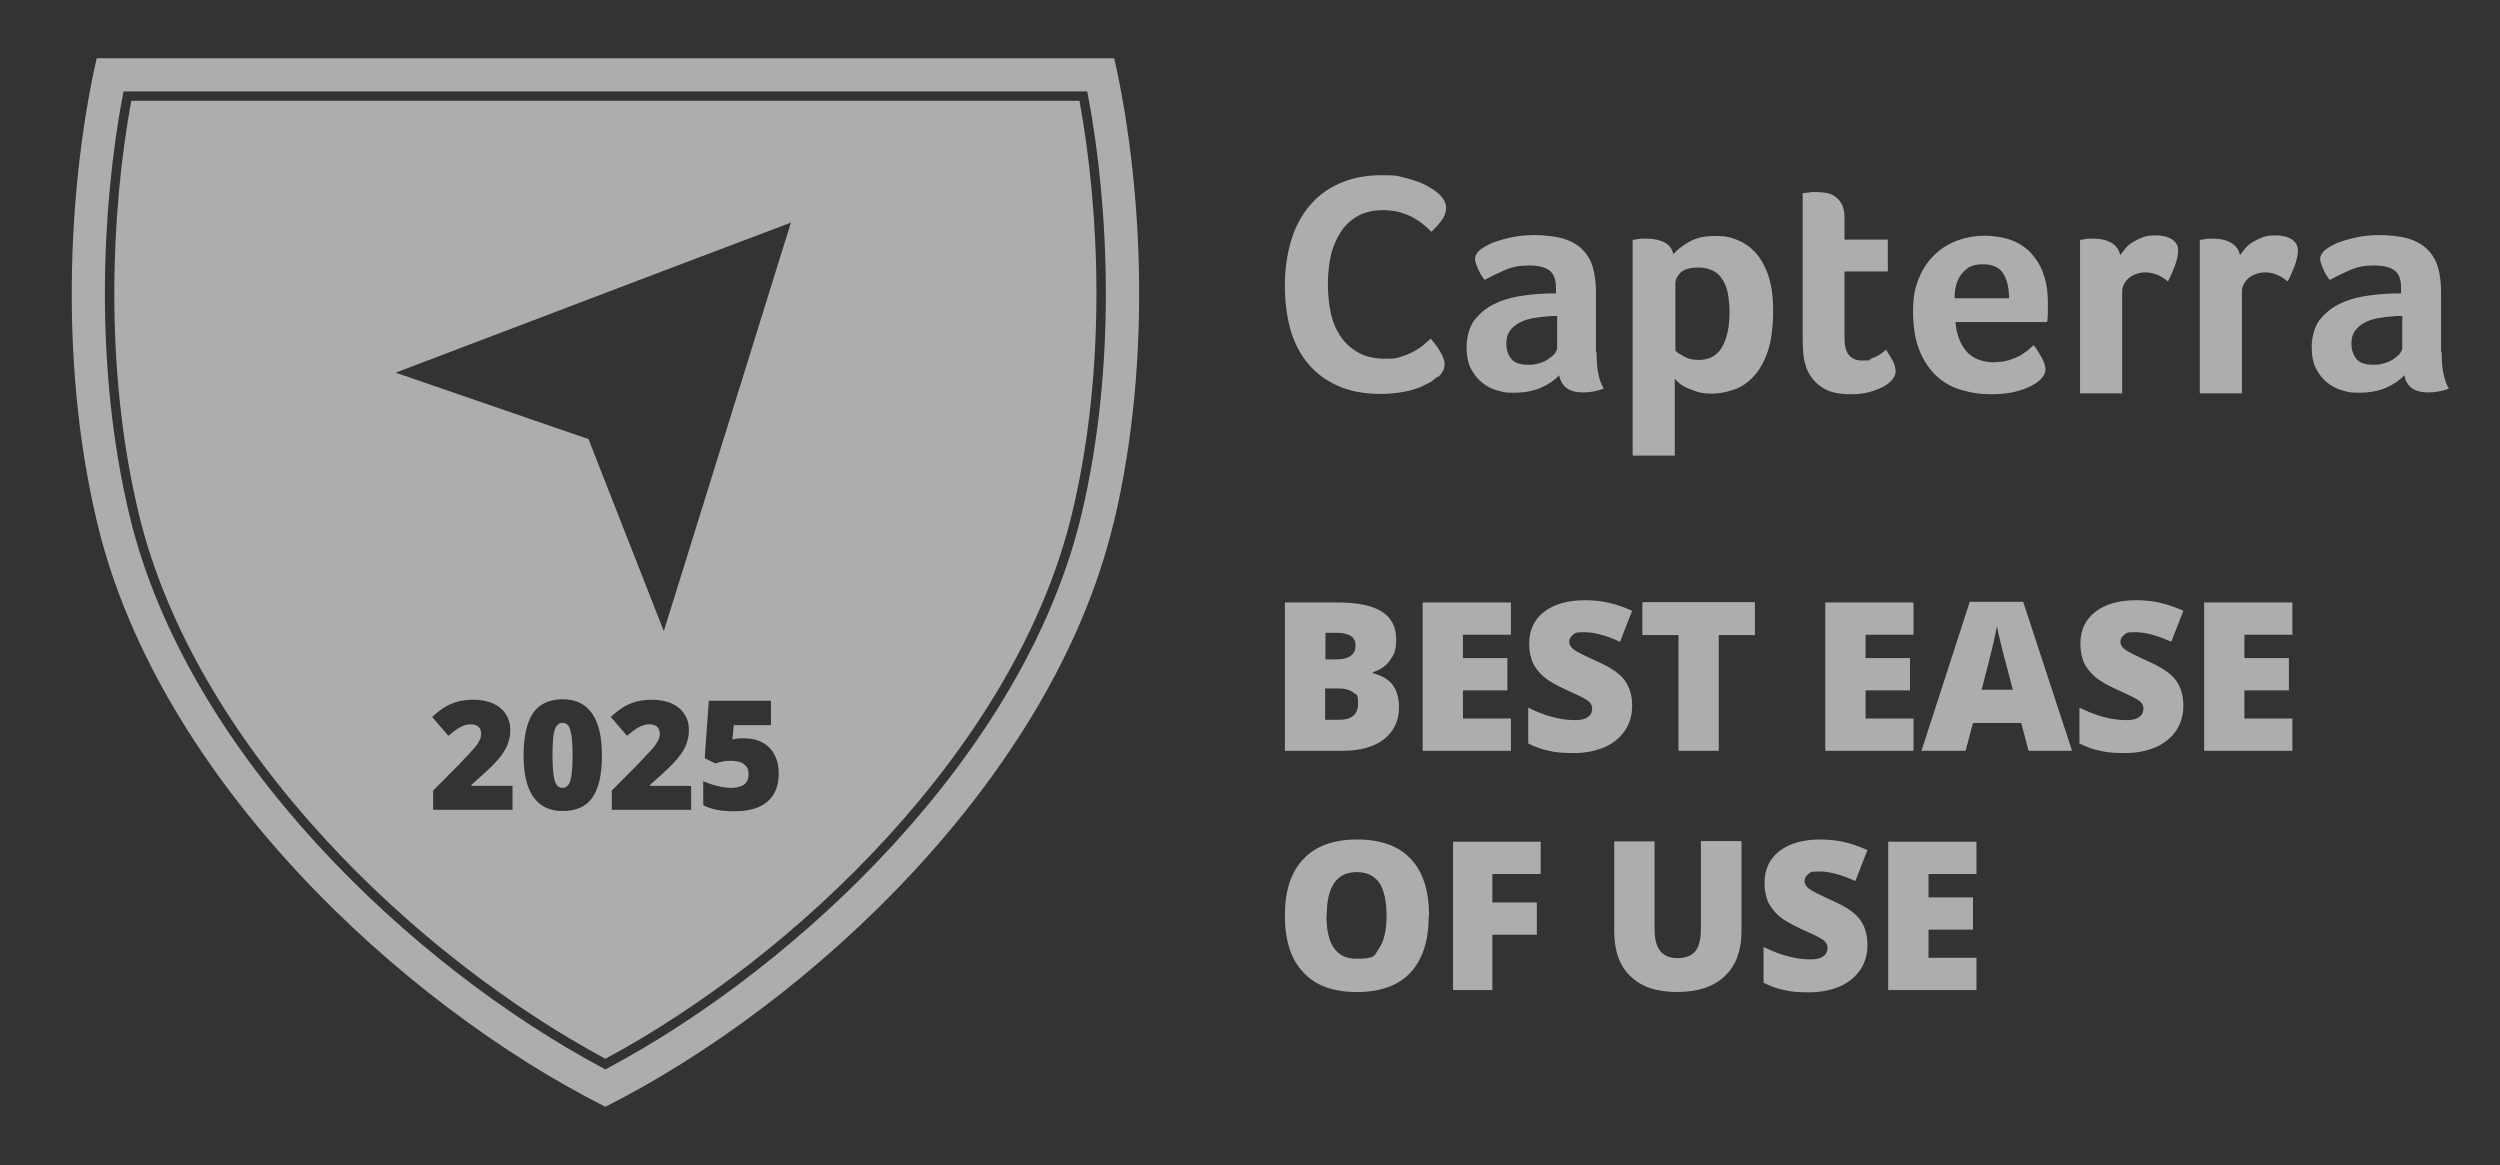 <svg width="103" height="48" viewBox="0 0 103 48" fill="none" xmlns="http://www.w3.org/2000/svg">
<rect x="0" y="0" width="103" height="48" fill="#333333" stroke="none"/>
<g clip-path="url(#clip0_22072_15637)">
<path fill-rule="evenodd" clip-rule="evenodd" d="M45.87 21.576C43.342 32.083 33.358 41.348 24.941 45.6C16.524 41.355 6.541 32.09 4.013 21.576C2.325 14.538 2.921 7.068 3.984 2.4H45.906C46.968 7.061 47.565 14.538 45.877 21.576H45.87ZM5.088 3.765H5.248H44.635H44.795L44.825 3.923C45.691 8.51 46.016 15.124 44.543 21.255L44.543 21.255C43.359 26.173 40.447 30.813 36.854 34.743C33.261 38.675 28.977 41.908 25.033 44.011L24.941 44.06L24.85 44.011C20.906 41.908 16.622 38.675 13.029 34.743C9.436 30.813 6.524 26.173 5.34 21.255L5.34 21.255C3.867 15.124 4.192 8.51 5.058 3.923L5.088 3.765ZM5.409 4.152C4.574 8.694 4.277 15.17 5.717 21.164C6.881 25.999 9.751 30.582 13.315 34.481C16.851 38.35 21.061 41.536 24.941 43.62C28.822 41.536 33.032 38.35 36.568 34.481C40.132 30.582 43.002 25.999 44.166 21.164C45.606 15.17 45.309 8.694 44.474 4.152H5.409ZM27.349 26.004L27.349 11.153L32.586 9.171L27.349 26.004ZM27.349 15.369L27.349 26.004L23.178 15.369L24.243 18.09L16.3 15.354L27.349 11.153V15.369ZM21.099 33.365H17.846V32.571L18.944 31.464C19.257 31.134 19.46 30.915 19.561 30.796C19.663 30.678 19.722 30.576 19.764 30.492C19.806 30.407 19.823 30.315 19.823 30.222C19.823 30.129 19.789 30.01 19.713 29.943C19.637 29.875 19.527 29.841 19.392 29.841C19.257 29.841 19.105 29.884 18.961 29.96C18.818 30.036 18.657 30.163 18.471 30.315L17.804 29.537C18.032 29.334 18.226 29.182 18.387 29.098C18.547 29.013 18.716 28.937 18.902 28.895C19.088 28.853 19.291 28.827 19.527 28.827C19.764 28.827 20.077 28.878 20.305 28.98C20.533 29.081 20.71 29.225 20.837 29.419C20.964 29.613 21.023 29.816 21.023 30.053C21.023 30.289 20.998 30.391 20.955 30.543C20.913 30.695 20.846 30.838 20.753 30.982C20.66 31.126 20.541 31.278 20.389 31.438C20.237 31.599 19.916 31.903 19.418 32.343V32.376H21.116V33.373L21.099 33.365ZM24.402 32.866C24.664 32.503 24.799 31.919 24.799 31.125C24.799 30.356 24.664 29.782 24.393 29.393C24.123 29.004 23.726 28.81 23.185 28.81C22.644 28.81 22.23 28.996 21.968 29.368C21.706 29.748 21.571 30.365 21.571 31.125C21.571 31.886 21.706 32.452 21.977 32.84C22.247 33.221 22.644 33.415 23.185 33.415C23.726 33.415 24.14 33.238 24.402 32.866ZM22.856 32.173C22.797 31.979 22.763 31.632 22.763 31.125C22.763 30.61 22.788 30.263 22.856 30.069C22.923 29.875 23.025 29.782 23.177 29.782C23.329 29.782 23.439 29.875 23.498 30.078C23.557 30.28 23.591 30.627 23.591 31.125C23.591 31.624 23.557 31.97 23.498 32.165C23.439 32.359 23.329 32.46 23.177 32.46C23.025 32.46 22.915 32.367 22.856 32.173ZM28.459 33.365H25.205V32.571L26.304 31.464C26.616 31.134 26.819 30.915 26.921 30.796C27.022 30.678 27.081 30.577 27.123 30.492C27.166 30.408 27.183 30.315 27.183 30.222C27.183 30.129 27.149 30.011 27.073 29.943C26.997 29.875 26.887 29.842 26.752 29.842C26.616 29.842 26.464 29.884 26.321 29.96C26.177 30.036 26.017 30.163 25.831 30.315L25.163 29.537C25.391 29.335 25.586 29.183 25.746 29.098C25.907 29.014 26.076 28.938 26.262 28.895C26.447 28.853 26.65 28.828 26.887 28.828C27.123 28.828 27.436 28.878 27.664 28.98C27.892 29.081 28.07 29.225 28.197 29.419C28.323 29.613 28.382 29.816 28.382 30.053C28.382 30.289 28.357 30.391 28.315 30.543C28.273 30.695 28.205 30.839 28.112 30.982C28.019 31.126 27.901 31.278 27.749 31.439C27.597 31.599 27.276 31.903 26.777 32.343V32.377H28.475V33.374L28.459 33.365ZM31.433 30.602C31.222 30.483 30.985 30.424 30.732 30.424L30.698 30.416H30.512C30.445 30.416 30.335 30.433 30.174 30.466L30.233 29.875H31.763V28.869H29.203L29.034 31.235L29.481 31.455C29.701 31.379 29.853 31.345 30.098 31.345C30.343 31.345 30.529 31.387 30.656 31.489C30.783 31.59 30.842 31.709 30.842 31.894C30.842 32.08 30.783 32.224 30.664 32.317C30.546 32.41 30.309 32.461 30.149 32.461C29.988 32.461 29.794 32.435 29.574 32.385C29.355 32.334 29.152 32.266 28.974 32.182V33.179C29.312 33.339 29.65 33.424 30.259 33.424C30.867 33.424 31.323 33.289 31.628 33.018C31.932 32.756 32.084 32.368 32.084 31.869C32.084 31.582 32.033 31.328 31.915 31.109C31.805 30.889 31.645 30.72 31.433 30.602Z" fill="white" fill-opacity="0.6"/>
<path d="M59.233 15.511C59.184 15.561 59.097 15.623 58.986 15.71C58.861 15.784 58.713 15.858 58.527 15.945C58.341 16.019 58.105 16.094 57.833 16.143C57.56 16.193 57.238 16.23 56.891 16.23C56.209 16.23 55.614 16.119 55.118 15.896C54.622 15.672 54.201 15.363 53.879 14.966C53.556 14.569 53.308 14.098 53.16 13.553C53.011 13.007 52.937 12.412 52.937 11.755C52.937 11.098 53.023 10.504 53.184 9.946C53.346 9.388 53.593 8.917 53.928 8.508C54.263 8.099 54.672 7.789 55.168 7.566C55.663 7.343 56.246 7.219 56.915 7.219C57.585 7.219 57.548 7.244 57.808 7.306C58.081 7.367 58.304 7.442 58.502 7.516C58.7 7.603 58.861 7.69 58.998 7.777C59.134 7.863 59.233 7.938 59.295 8C59.37 8.074 59.432 8.148 59.494 8.248C59.543 8.347 59.58 8.446 59.58 8.557C59.58 8.731 59.519 8.905 59.395 9.078C59.27 9.252 59.122 9.413 58.973 9.549C58.874 9.45 58.762 9.338 58.626 9.239C58.502 9.128 58.353 9.041 58.205 8.954C58.043 8.867 57.87 8.805 57.672 8.743C57.473 8.694 57.25 8.657 57.002 8.657C56.568 8.657 56.209 8.743 55.911 8.917C55.614 9.09 55.378 9.326 55.205 9.611C55.031 9.896 54.895 10.218 54.821 10.578C54.746 10.937 54.709 11.309 54.709 11.694C54.709 12.078 54.746 12.487 54.821 12.859C54.895 13.23 55.031 13.553 55.217 13.838C55.403 14.123 55.651 14.346 55.949 14.52C56.246 14.693 56.618 14.78 57.077 14.78C57.535 14.78 57.535 14.755 57.733 14.693C57.932 14.631 58.105 14.557 58.267 14.47C58.415 14.383 58.552 14.296 58.663 14.197C58.775 14.098 58.874 14.024 58.948 13.949C58.998 14.011 59.06 14.086 59.122 14.172C59.184 14.259 59.258 14.346 59.308 14.445C59.37 14.544 59.419 14.631 59.456 14.73C59.494 14.829 59.519 14.916 59.519 14.991C59.519 15.102 59.494 15.201 59.456 15.276C59.419 15.35 59.345 15.437 59.258 15.536" fill="white" fill-opacity="0.6"/>
<path d="M65.778 14.52C65.778 15.201 65.877 15.697 66.076 16.007C65.927 16.069 65.778 16.106 65.642 16.131C65.505 16.156 65.369 16.168 65.233 16.168C64.923 16.168 64.7 16.106 64.538 15.982C64.377 15.858 64.278 15.685 64.241 15.462C64.055 15.66 63.807 15.834 63.497 15.97C63.187 16.106 62.816 16.181 62.369 16.181C61.923 16.181 61.911 16.143 61.675 16.081C61.44 16.019 61.241 15.908 61.055 15.759C60.87 15.61 60.721 15.412 60.597 15.177C60.473 14.929 60.423 14.631 60.423 14.284C60.423 13.937 60.522 13.491 60.733 13.206C60.944 12.933 61.204 12.71 61.514 12.549C61.824 12.388 62.171 12.276 62.53 12.214C62.902 12.152 63.237 12.115 63.535 12.102C63.634 12.102 63.733 12.09 63.832 12.09H64.105V11.855C64.105 11.52 64.018 11.284 63.844 11.148C63.671 11.012 63.386 10.937 62.989 10.937C62.592 10.937 62.295 10.999 62.01 11.123C61.725 11.247 61.44 11.384 61.167 11.532C61.043 11.384 60.956 11.222 60.882 11.049C60.807 10.875 60.77 10.739 60.77 10.652C60.77 10.566 60.832 10.417 60.969 10.305C61.105 10.194 61.279 10.095 61.514 9.995C61.749 9.909 62.01 9.834 62.307 9.772C62.605 9.71 62.915 9.685 63.249 9.685C63.584 9.685 64.105 9.735 64.415 9.834C64.737 9.933 64.997 10.082 65.195 10.28C65.394 10.479 65.543 10.727 65.629 11.024C65.716 11.322 65.753 11.669 65.753 12.065V14.507L65.778 14.52ZM63.968 13.02C63.906 13.02 63.844 13.02 63.795 13.032C63.584 13.045 63.373 13.069 63.163 13.107C62.952 13.144 62.766 13.206 62.605 13.293C62.444 13.379 62.307 13.491 62.208 13.627C62.109 13.764 62.059 13.937 62.059 14.16C62.059 14.383 62.121 14.606 62.258 14.78C62.394 14.953 62.63 15.028 62.952 15.028C63.274 15.028 63.262 15.003 63.41 14.966C63.559 14.929 63.683 14.867 63.795 14.792C63.906 14.718 63.993 14.644 64.055 14.569C64.117 14.482 64.154 14.408 64.154 14.346V13.02H63.968Z" fill="white" fill-opacity="0.6"/>
<path d="M68.951 10.465C69.087 10.304 69.298 10.131 69.583 9.97C69.868 9.796 70.24 9.722 70.674 9.722C71.108 9.722 71.281 9.771 71.567 9.883C71.852 9.994 72.1 10.168 72.323 10.403C72.546 10.651 72.719 10.961 72.856 11.358C72.992 11.755 73.054 12.238 73.054 12.82C73.054 13.403 72.98 14.048 72.831 14.482C72.682 14.915 72.484 15.262 72.236 15.523C71.988 15.783 71.728 15.957 71.43 16.056C71.133 16.155 70.835 16.217 70.538 16.217C70.24 16.217 70.079 16.192 69.893 16.13C69.707 16.068 69.558 16.006 69.422 15.944C69.298 15.87 69.199 15.808 69.125 15.733C69.063 15.659 69.013 15.622 69.001 15.585V18.77H67.265V9.883C67.302 9.883 67.365 9.87 67.414 9.858C67.464 9.858 67.526 9.846 67.6 9.833C67.674 9.833 67.749 9.833 67.848 9.833C68.133 9.833 68.368 9.883 68.567 9.982C68.765 10.081 68.889 10.242 68.939 10.465M71.257 12.858C71.257 12.597 71.232 12.362 71.195 12.126C71.157 11.903 71.083 11.705 70.984 11.544C70.885 11.383 70.761 11.246 70.587 11.159C70.426 11.073 70.215 11.023 69.98 11.023C69.62 11.023 69.373 11.098 69.236 11.234C69.1 11.37 69.025 11.519 69.025 11.693V14.444C69.087 14.519 69.211 14.593 69.385 14.692C69.558 14.791 69.757 14.829 69.992 14.829C70.426 14.829 70.736 14.655 70.947 14.308C71.145 13.961 71.257 13.477 71.257 12.858Z" fill="white" fill-opacity="0.6"/>
<path d="M74.406 15.089C74.344 14.916 74.307 14.73 74.294 14.544C74.282 14.358 74.27 14.159 74.27 13.974V7.962C74.332 7.962 74.394 7.949 74.456 7.937C74.518 7.937 74.58 7.925 74.642 7.912C74.704 7.912 74.778 7.912 74.84 7.912C74.976 7.912 75.113 7.925 75.249 7.949C75.385 7.974 75.509 8.024 75.621 8.111C75.732 8.185 75.819 8.297 75.894 8.433C75.956 8.569 75.993 8.743 75.993 8.953V9.871H77.778V11.185H75.993V13.949C75.993 14.556 76.241 14.854 76.724 14.854C77.207 14.854 76.96 14.829 77.059 14.792C77.17 14.755 77.257 14.705 77.344 14.668C77.43 14.618 77.505 14.569 77.567 14.519C77.629 14.469 77.678 14.432 77.703 14.407C77.827 14.593 77.926 14.767 78.001 14.903C78.063 15.04 78.1 15.176 78.1 15.3C78.1 15.424 78.05 15.523 77.963 15.635C77.877 15.746 77.753 15.845 77.592 15.932C77.43 16.019 77.232 16.093 77.009 16.155C76.774 16.217 76.526 16.242 76.253 16.242C75.72 16.242 75.311 16.143 75.026 15.932C74.728 15.721 74.53 15.449 74.406 15.114" fill="white" fill-opacity="0.6"/>
<path d="M82.19 14.917C82.401 14.917 82.587 14.892 82.76 14.842C82.921 14.793 83.07 14.731 83.194 14.669C83.318 14.594 83.43 14.52 83.529 14.446C83.628 14.359 83.702 14.284 83.789 14.223C83.888 14.347 84 14.52 84.111 14.718C84.223 14.917 84.272 15.09 84.272 15.214C84.272 15.4 84.161 15.574 83.95 15.735C83.777 15.871 83.516 15.995 83.194 16.094C82.872 16.193 82.475 16.243 82.041 16.243C81.607 16.243 81.248 16.193 80.864 16.082C80.48 15.983 80.132 15.797 79.835 15.537C79.537 15.276 79.29 14.929 79.104 14.495C78.918 14.061 78.819 13.504 78.819 12.847C78.819 12.19 78.905 11.83 79.066 11.446C79.228 11.049 79.451 10.727 79.736 10.467C80.008 10.207 80.331 10.021 80.678 9.897C81.025 9.773 81.384 9.711 81.756 9.711C82.128 9.711 82.636 9.785 82.971 9.934C83.306 10.082 83.578 10.293 83.777 10.541C83.987 10.801 84.136 11.086 84.235 11.421C84.334 11.743 84.372 12.091 84.372 12.462V12.648C84.372 12.723 84.372 12.797 84.372 12.871C84.372 12.946 84.372 13.02 84.359 13.095C84.359 13.169 84.359 13.231 84.334 13.268H80.566C80.603 13.739 80.74 14.136 81 14.458C81.26 14.768 81.657 14.929 82.215 14.929M82.773 12.289C82.773 11.88 82.698 11.533 82.537 11.273C82.376 11.012 82.091 10.888 81.682 10.888C81.273 10.888 81.05 11.012 80.839 11.26C80.628 11.508 80.529 11.855 80.529 12.289H82.773Z" fill="white" fill-opacity="0.6"/>
<path d="M87.372 10.491C87.421 10.417 87.496 10.33 87.57 10.231C87.657 10.132 87.756 10.045 87.88 9.971C88.004 9.896 88.14 9.834 88.289 9.772C88.438 9.723 88.599 9.698 88.772 9.698C88.946 9.698 88.983 9.698 89.095 9.723C89.206 9.735 89.318 9.772 89.417 9.822C89.516 9.872 89.591 9.934 89.653 10.02C89.715 10.107 89.739 10.206 89.739 10.318C89.739 10.504 89.69 10.727 89.603 10.962C89.504 11.21 89.417 11.421 89.318 11.595C89.169 11.471 89.033 11.384 88.884 11.322C88.735 11.26 88.574 11.223 88.376 11.223C88.177 11.223 87.892 11.297 87.706 11.458C87.533 11.619 87.434 11.805 87.434 12.016V16.206H85.698V9.884C85.736 9.884 85.797 9.872 85.847 9.859C85.897 9.859 85.959 9.847 86.021 9.834C86.083 9.834 86.169 9.834 86.269 9.834C86.541 9.834 86.777 9.884 86.975 9.996C87.173 10.107 87.297 10.268 87.347 10.491" fill="white" fill-opacity="0.6"/>
<path d="M92.305 10.491C92.355 10.417 92.429 10.33 92.503 10.231C92.59 10.132 92.689 10.045 92.813 9.971C92.937 9.896 93.074 9.834 93.222 9.772C93.371 9.723 93.532 9.698 93.706 9.698C93.879 9.698 93.916 9.698 94.028 9.723C94.14 9.735 94.251 9.772 94.35 9.822C94.45 9.872 94.524 9.934 94.586 10.02C94.648 10.107 94.673 10.206 94.673 10.318C94.673 10.504 94.623 10.727 94.536 10.962C94.437 11.21 94.35 11.421 94.251 11.595C94.102 11.471 93.966 11.384 93.817 11.322C93.669 11.26 93.507 11.223 93.309 11.223C93.111 11.223 92.826 11.297 92.64 11.458C92.466 11.619 92.367 11.805 92.367 12.016V16.206H90.632V9.884C90.669 9.884 90.731 9.872 90.781 9.859C90.83 9.859 90.892 9.847 90.954 9.834C91.016 9.834 91.103 9.834 91.202 9.834C91.475 9.834 91.71 9.884 91.908 9.996C92.107 10.107 92.231 10.268 92.28 10.491" fill="white" fill-opacity="0.6"/>
<path d="M100.597 14.52C100.597 15.201 100.696 15.697 100.894 16.007C100.746 16.069 100.597 16.106 100.461 16.131C100.324 16.156 100.188 16.168 100.052 16.168C99.742 16.168 99.519 16.106 99.357 15.982C99.196 15.858 99.097 15.685 99.06 15.461C98.874 15.66 98.626 15.833 98.316 15.97C98.006 16.106 97.634 16.18 97.188 16.18C96.742 16.18 96.73 16.143 96.494 16.081C96.258 16.019 96.06 15.908 95.874 15.759C95.688 15.61 95.54 15.412 95.416 15.176C95.292 14.928 95.242 14.631 95.242 14.284C95.242 13.937 95.341 13.491 95.552 13.206C95.763 12.933 96.023 12.71 96.333 12.549C96.643 12.387 96.99 12.276 97.349 12.214C97.721 12.152 98.056 12.115 98.353 12.102C98.453 12.102 98.552 12.09 98.651 12.09H98.924V11.854C98.924 11.52 98.837 11.284 98.663 11.148C98.49 11.012 98.205 10.937 97.808 10.937C97.411 10.937 97.114 10.999 96.829 11.123C96.544 11.247 96.258 11.383 95.986 11.532C95.862 11.383 95.775 11.222 95.701 11.049C95.626 10.875 95.589 10.739 95.589 10.652C95.589 10.565 95.651 10.417 95.787 10.305C95.924 10.194 96.097 10.094 96.333 9.995C96.568 9.908 96.829 9.834 97.126 9.772C97.424 9.71 97.734 9.685 98.068 9.685C98.403 9.685 98.924 9.735 99.233 9.834C99.556 9.933 99.816 10.082 100.014 10.28C100.213 10.479 100.361 10.726 100.448 11.024C100.535 11.322 100.572 11.668 100.572 12.065V14.507L100.597 14.52ZM98.787 13.02C98.725 13.02 98.663 13.02 98.614 13.032C98.403 13.044 98.192 13.069 97.981 13.106C97.771 13.144 97.585 13.206 97.424 13.292C97.263 13.379 97.126 13.491 97.027 13.627C96.928 13.763 96.878 13.937 96.878 14.16C96.878 14.383 96.94 14.606 97.077 14.78C97.213 14.953 97.448 15.028 97.771 15.028C98.093 15.028 98.081 15.003 98.229 14.966C98.378 14.928 98.502 14.867 98.614 14.792C98.725 14.718 98.812 14.643 98.874 14.569C98.936 14.482 98.973 14.408 98.973 14.346V13.02H98.787Z" fill="white" fill-opacity="0.6"/>
<path d="M52.937 24.821H55.071C55.901 24.821 56.52 24.939 56.915 25.19C57.323 25.44 57.521 25.822 57.521 26.336C57.521 26.849 57.429 26.968 57.257 27.218C57.086 27.456 56.849 27.613 56.559 27.693V27.732C56.941 27.837 57.218 27.996 57.389 28.233C57.56 28.47 57.639 28.773 57.639 29.142C57.639 29.695 57.429 30.13 57.02 30.459C56.599 30.775 56.032 30.933 55.321 30.933H52.937V24.821ZM54.596 27.166H55.097C55.334 27.166 55.519 27.113 55.65 27.021C55.782 26.928 55.848 26.784 55.848 26.586C55.848 26.244 55.584 26.072 55.071 26.072H54.609V27.166H54.596ZM54.596 28.378V29.655H55.176C55.69 29.655 55.953 29.431 55.953 28.997C55.953 28.562 55.887 28.641 55.742 28.523C55.611 28.417 55.4 28.364 55.136 28.364H54.583L54.596 28.378Z" fill="white" fill-opacity="0.6"/>
<path d="M62.249 30.933H58.613V24.821H62.249V26.151H60.273V27.113H62.104V28.443H60.273V29.603H62.249V30.946V30.933Z" fill="white" fill-opacity="0.6"/>
<path d="M67.244 29.076C67.244 29.458 67.152 29.788 66.954 30.09C66.757 30.38 66.48 30.617 66.124 30.776C65.756 30.934 65.334 31.026 64.847 31.026C64.359 31.026 64.096 31 63.819 30.934C63.542 30.881 63.253 30.776 62.963 30.631V29.155C63.279 29.313 63.608 29.445 63.951 29.537C64.293 29.63 64.609 29.669 64.886 29.669C65.163 29.669 65.308 29.63 65.426 29.537C65.545 29.458 65.597 29.34 65.597 29.208C65.597 29.076 65.571 29.05 65.532 28.984C65.492 28.918 65.413 28.852 65.308 28.799C65.202 28.734 64.939 28.602 64.491 28.404C64.096 28.22 63.793 28.049 63.595 27.877C63.398 27.706 63.253 27.509 63.147 27.298C63.055 27.074 63.002 26.81 63.002 26.521C63.002 25.954 63.213 25.519 63.622 25.203C64.03 24.887 64.596 24.729 65.308 24.729C66.019 24.729 66.585 24.874 67.244 25.164L66.744 26.442C66.177 26.178 65.677 26.046 65.268 26.046C64.86 26.046 64.899 26.086 64.794 26.165C64.702 26.244 64.649 26.336 64.649 26.442C64.649 26.547 64.715 26.666 64.834 26.758C64.952 26.85 65.295 27.021 65.848 27.271C66.375 27.509 66.744 27.759 66.941 28.035C67.139 28.312 67.244 28.655 67.244 29.063V29.076Z" fill="white" fill-opacity="0.6"/>
<path d="M70.8 30.933H69.154V26.165H67.665V24.808H72.302V26.165H70.813V30.933H70.8Z" fill="white" fill-opacity="0.6"/>
<path d="M78.837 30.933H75.201V24.821H78.837V26.151H76.861V27.113H78.692V28.443H76.861V29.603H78.837V30.946V30.933Z" fill="white" fill-opacity="0.6"/>
<path d="M83.578 30.933L83.275 29.787H81.286L80.983 30.933H79.165L81.154 24.794H83.354L85.37 30.933H83.565H83.578ZM82.933 28.43L82.669 27.429C82.603 27.205 82.537 26.915 82.445 26.56C82.353 26.204 82.3 25.954 82.274 25.796C82.248 25.941 82.195 26.178 82.129 26.494C82.05 26.823 81.892 27.469 81.642 28.417H82.946L82.933 28.43Z" fill="white" fill-opacity="0.6"/>
<path d="M89.954 29.076C89.954 29.458 89.862 29.788 89.664 30.09C89.467 30.38 89.19 30.617 88.834 30.776C88.466 30.934 88.044 31.026 87.557 31.026C87.069 31.026 86.806 31 86.529 30.934C86.252 30.881 85.963 30.776 85.673 30.631V29.155C85.989 29.313 86.318 29.445 86.661 29.537C87.003 29.63 87.32 29.669 87.596 29.669C87.873 29.669 88.018 29.63 88.136 29.537C88.255 29.458 88.308 29.34 88.308 29.208C88.308 29.076 88.281 29.05 88.242 28.984C88.202 28.918 88.123 28.852 88.018 28.799C87.912 28.734 87.649 28.602 87.201 28.404C86.806 28.22 86.503 28.049 86.305 27.877C86.108 27.706 85.963 27.509 85.857 27.298C85.765 27.074 85.712 26.81 85.712 26.521C85.712 25.954 85.923 25.519 86.332 25.203C86.74 24.887 87.306 24.729 88.018 24.729C88.729 24.729 89.296 24.874 89.954 25.164L89.454 26.442C88.887 26.178 88.386 26.046 87.978 26.046C87.57 26.046 87.609 26.086 87.504 26.165C87.412 26.244 87.359 26.336 87.359 26.442C87.359 26.547 87.425 26.666 87.543 26.758C87.662 26.85 88.004 27.021 88.558 27.271C89.085 27.509 89.454 27.759 89.651 28.035C89.849 28.312 89.954 28.655 89.954 29.063V29.076Z" fill="white" fill-opacity="0.6"/>
<path d="M94.446 30.933H90.811V24.821H94.446V26.151H92.47V27.113H94.302V28.443H92.47V29.603H94.446V30.946V30.933Z" fill="white" fill-opacity="0.6"/>
<path d="M58.864 37.722C58.864 38.75 58.614 39.527 58.114 40.067C57.613 40.607 56.875 40.871 55.901 40.871C54.926 40.871 54.201 40.607 53.701 40.067C53.187 39.527 52.937 38.75 52.937 37.722C52.937 36.695 53.187 35.931 53.701 35.391C54.214 34.85 54.952 34.587 55.914 34.587C56.875 34.587 57.626 34.85 58.127 35.391C58.627 35.917 58.878 36.708 58.878 37.735L58.864 37.722ZM54.649 37.722C54.649 38.908 55.057 39.501 55.887 39.501C56.717 39.501 56.612 39.356 56.823 39.066C57.02 38.776 57.126 38.328 57.126 37.722C57.126 37.116 57.02 36.655 56.823 36.365C56.612 36.075 56.309 35.931 55.901 35.931C55.071 35.931 54.662 36.523 54.662 37.722H54.649Z" fill="white" fill-opacity="0.6"/>
<path d="M61.5 40.791H59.866V34.679H63.476V36.009H61.486V37.182H63.318V38.512H61.486V40.804L61.5 40.791Z" fill="white" fill-opacity="0.6"/>
<path d="M71.75 34.679V38.354C71.75 39.158 71.526 39.777 71.065 40.212C70.617 40.646 69.958 40.87 69.102 40.87C68.246 40.87 67.627 40.659 67.179 40.225C66.731 39.803 66.507 39.184 66.507 38.38V34.666H68.167V38.249C68.167 38.683 68.246 38.999 68.404 39.184C68.562 39.382 68.799 39.474 69.115 39.474C69.431 39.474 69.695 39.382 69.853 39.184C70.011 38.986 70.077 38.67 70.077 38.236V34.652H71.723L71.75 34.679Z" fill="white" fill-opacity="0.6"/>
<path d="M76.939 38.934C76.939 39.316 76.847 39.645 76.65 39.948C76.452 40.238 76.175 40.475 75.82 40.633C75.451 40.791 75.029 40.884 74.542 40.884C74.055 40.884 73.791 40.857 73.514 40.791C73.238 40.739 72.948 40.633 72.658 40.489V39.013C72.974 39.171 73.304 39.303 73.646 39.395C73.989 39.487 74.305 39.527 74.582 39.527C74.858 39.527 75.003 39.487 75.122 39.395C75.24 39.316 75.293 39.198 75.293 39.066C75.293 38.934 75.266 38.908 75.227 38.842C75.188 38.776 75.108 38.71 75.003 38.657C74.898 38.592 74.634 38.46 74.186 38.262C73.791 38.078 73.488 37.907 73.29 37.735C73.093 37.564 72.948 37.367 72.843 37.156C72.75 36.932 72.698 36.668 72.698 36.379C72.698 35.812 72.909 35.377 73.317 35.061C73.725 34.745 74.292 34.587 75.003 34.587C75.714 34.587 76.281 34.732 76.939 35.022L76.439 36.299C75.873 36.036 75.372 35.904 74.963 35.904C74.555 35.904 74.595 35.944 74.489 36.023C74.397 36.102 74.344 36.194 74.344 36.299C74.344 36.405 74.41 36.523 74.529 36.616C74.647 36.708 74.99 36.879 75.543 37.129C76.07 37.367 76.439 37.617 76.636 37.893C76.834 38.17 76.939 38.513 76.939 38.921V38.934Z" fill="white" fill-opacity="0.6"/>
<path d="M81.431 40.791H77.795V34.679H81.431V36.009H79.455V36.971H81.286V38.301H79.455V39.461H81.431V40.804V40.791Z" fill="white" fill-opacity="0.6"/>
</g>
<defs>
<clipPath id="clip0_22072_15637">
<rect width="102" height="48" fill="white" transform="translate(0.667)"/>
</clipPath>
</defs>
</svg>

